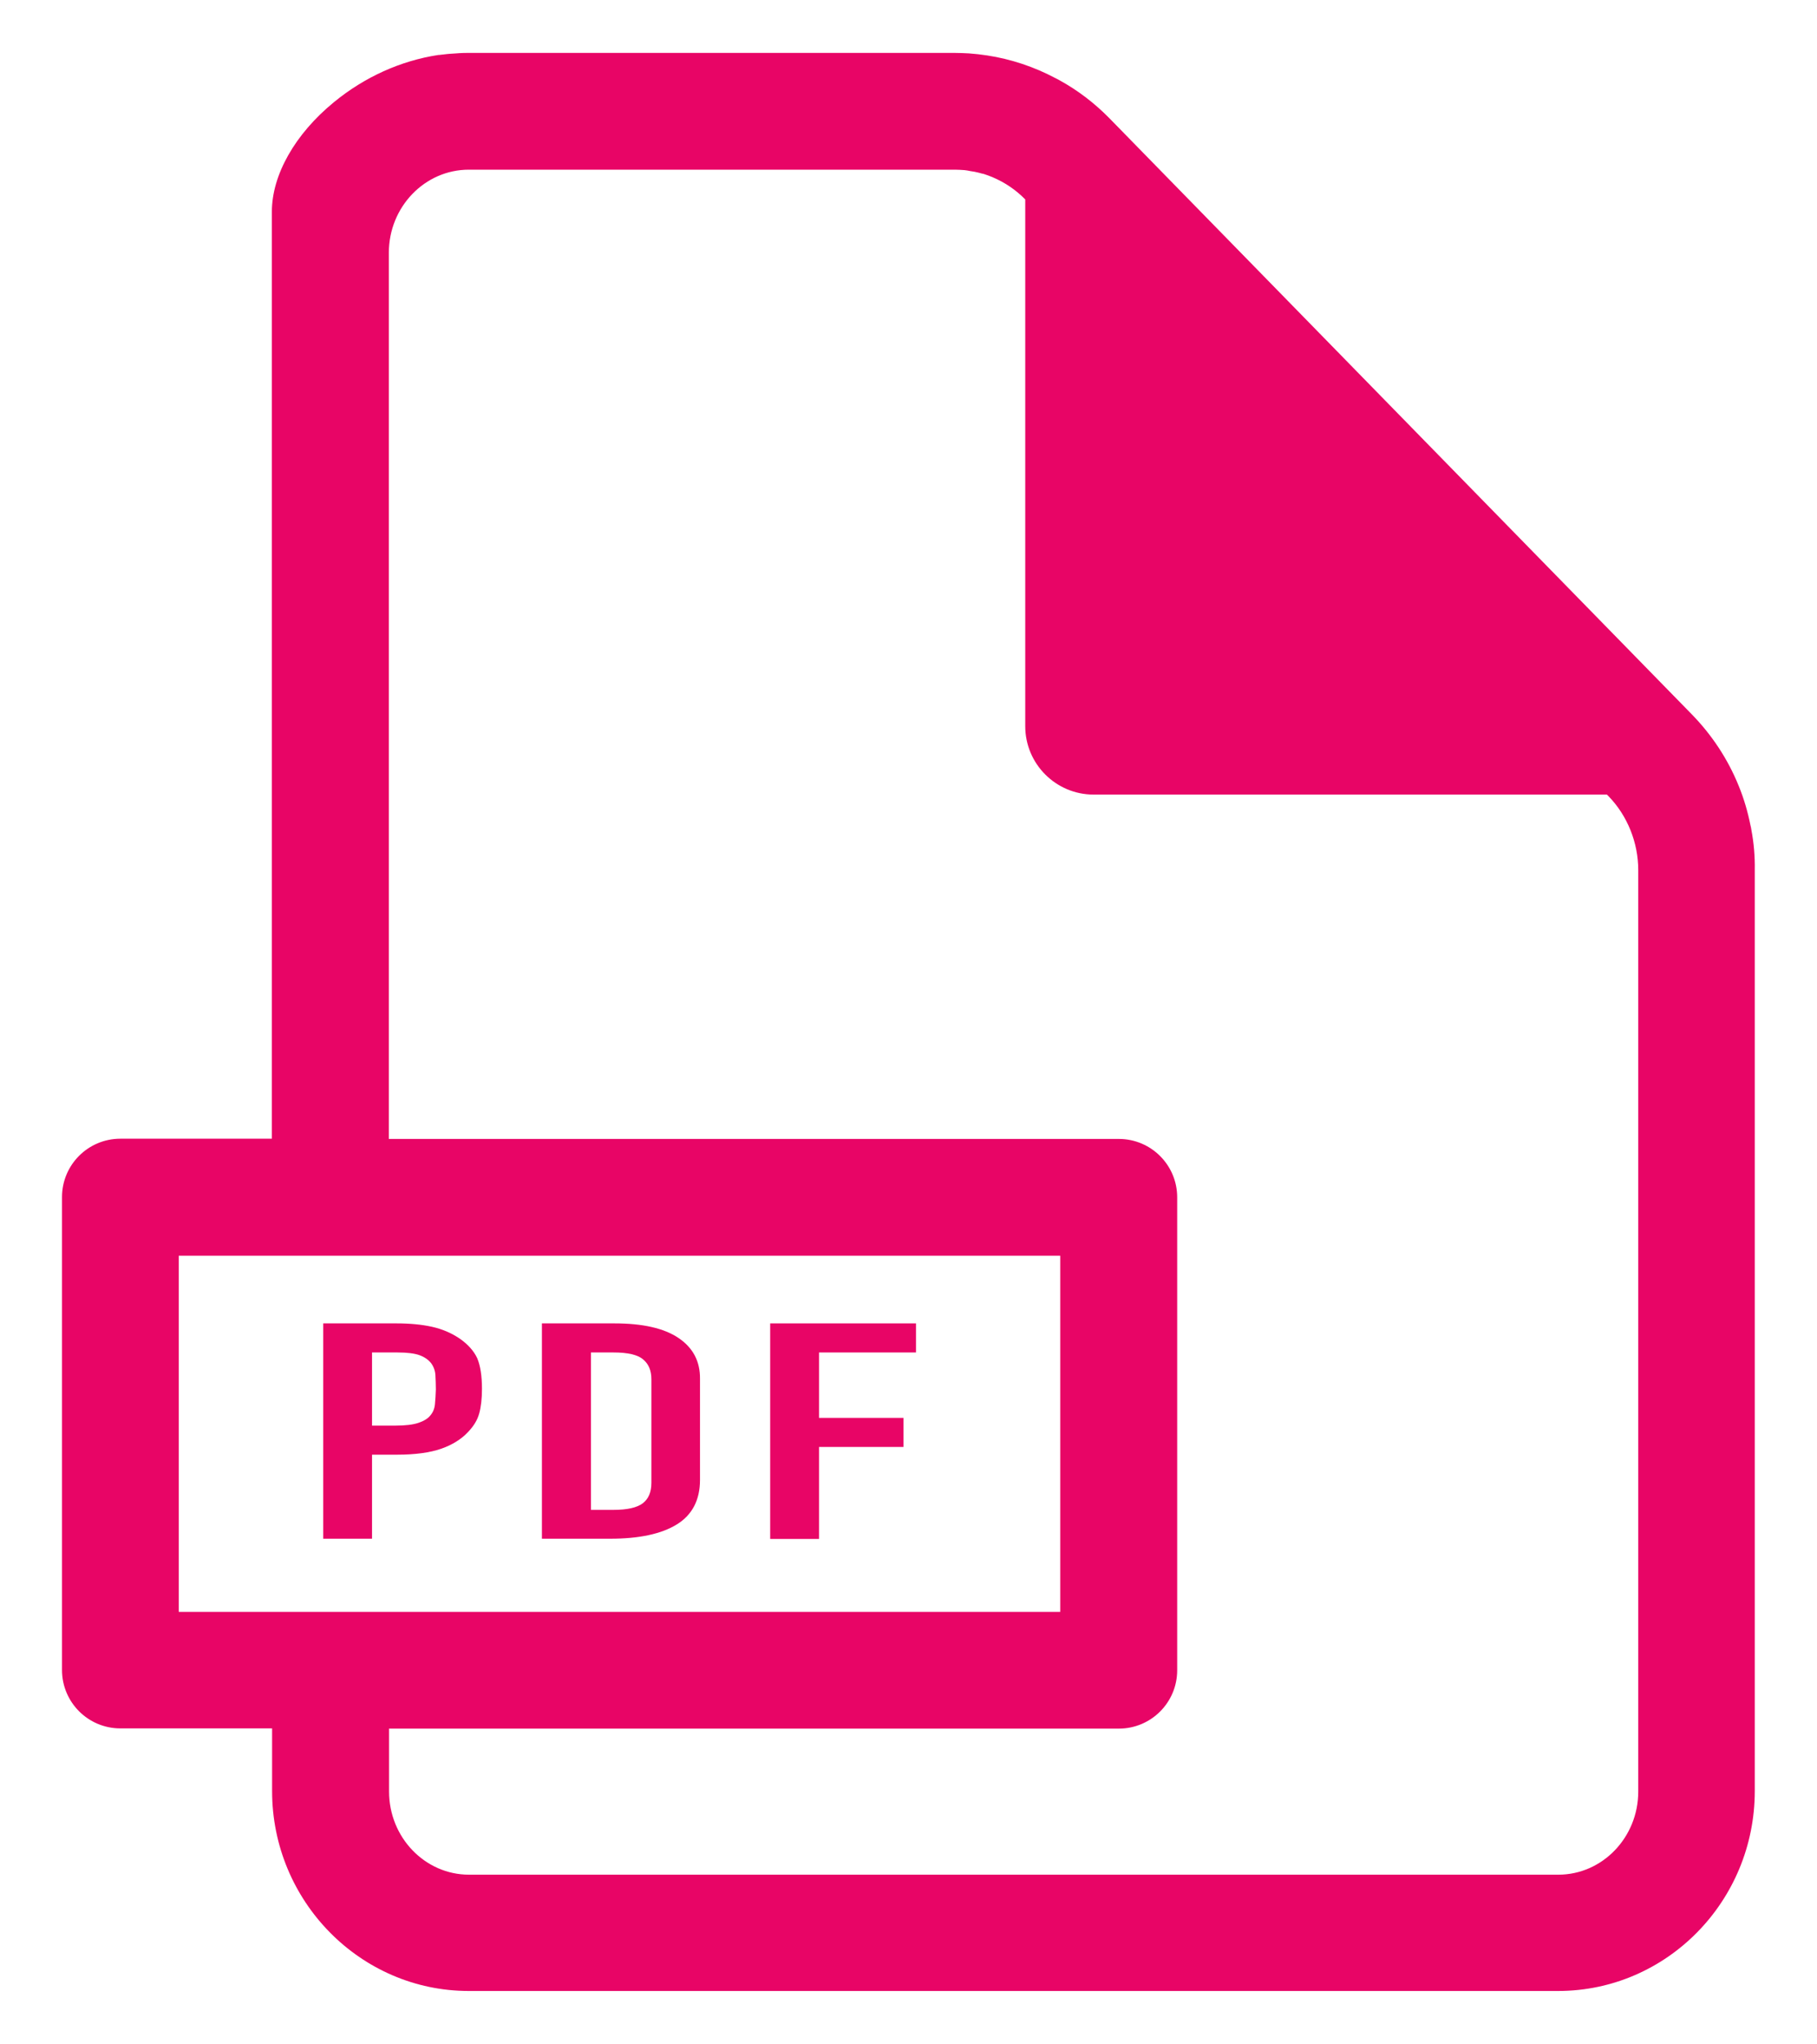 <?xml version="1.0" encoding="utf-8"?>
<!-- Generator: Adobe Illustrator 24.2.0, SVG Export Plug-In . SVG Version: 6.00 Build 0)  -->
<svg version="1.1" id="Layer_1" xmlns="http://www.w3.org/2000/svg" xmlns:xlink="http://www.w3.org/1999/xlink" x="0px" y="0px"
	 viewBox="0 0 80 90" style="enable-background:new 0 0 80 90;" xml:space="preserve">
<style type="text/css">
	.st0{fill:#e80566;}
</style>
<g>
	<path class="st0" d="M77.11,36.53c-0.01-0.07-0.02-0.13-0.04-0.2c-0.12-0.6-0.29-1.18-0.52-1.74c-0.47-1.16-1.17-2.23-2.07-3.15
		L61.66,18.32L48.84,5.2c-0.65-0.66-1.38-1.22-2.18-1.66c-0.03-0.02-0.06-0.03-0.09-0.05c-0.03-0.02-0.07-0.03-0.1-0.05
		c-0.94-0.5-1.96-0.84-3.01-1c-0.26-0.04-0.53-0.07-0.8-0.09c-0.2-0.01-0.41-0.02-0.62-0.02h-21.4c-0.14,0-0.28,0-0.42,0.01
		c-0.04,0-0.08,0.01-0.13,0.01c-0.1,0.01-0.2,0.01-0.3,0.02c-0.04,0-0.07,0.01-0.11,0.01c-0.12,0.01-0.23,0.03-0.35,0.04
		c-0.01,0-0.02,0-0.03,0c-1.65,0.25-3.25,0.97-4.6,2.08c-1.71,1.4-2.73,3.2-2.73,4.82v1.8v39.01H5.3c-1.42,0-2.57,1.15-2.57,2.57
		v20.82c0,1.42,1.15,2.57,2.57,2.57h6.68v2.76c0,4.85,3.89,8.8,8.66,8.8h47.96c4.78,0,8.66-3.95,8.66-8.8V52.7v-14.4v0
		C77.27,37.7,77.22,37.11,77.11,36.53z M7.87,70.96V55.28h38.81v15.68H7.87z M72.13,78.87c0,2.02-1.58,3.66-3.52,3.66H20.65
		c-1.94,0-3.52-1.64-3.52-3.66V76.1h32.13c1.42,0,2.57-1.15,2.57-2.57V52.71c0-1.42-1.15-2.57-2.57-2.57H17.12V11.13
		c0-2.02,1.58-3.66,3.52-3.66h21.4c0.15,0,0.29,0.01,0.43,0.02c0.08,0.01,0.16,0.02,0.24,0.04c0.06,0.01,0.13,0.02,0.19,0.03
		c0.11,0.02,0.22,0.05,0.33,0.08c0.03,0.01,0.06,0.01,0.09,0.02c0.13,0.04,0.25,0.09,0.38,0.14c0.01,0,0.01,0.01,0.02,0.01
		c0.52,0.22,1.01,0.55,1.42,0.97v23.19c0,1.66,1.35,3.01,3.01,3.01h22.6l0.06,0.06c0.84,0.86,1.32,2.05,1.32,3.27v14.4V78.87z"/>
	<path class="st0" d="M20.24,58.93c-0.37-0.25-0.77-0.42-1.22-0.52c-0.45-0.1-0.97-0.15-1.56-0.15h-3.23v9.48h2.15v-3.7h1.1
		c0.8,0,1.45-0.09,1.94-0.26c0.49-0.17,0.89-0.42,1.18-0.73c0.25-0.26,0.42-0.53,0.5-0.83c0.08-0.29,0.12-0.65,0.12-1.08
		c0-0.57-0.07-1.02-0.21-1.35C20.86,59.47,20.6,59.18,20.24,58.93z M19.15,61.82c-0.02,0.2-0.09,0.36-0.2,0.49
		c-0.11,0.14-0.29,0.25-0.53,0.33c-0.24,0.08-0.58,0.12-1.01,0.12h-1.03v-3.22h1.12c0.42,0,0.75,0.04,0.97,0.12
		c0.22,0.08,0.39,0.2,0.51,0.35c0.11,0.15,0.18,0.33,0.19,0.53c0.01,0.2,0.02,0.41,0.02,0.63C19.18,61.41,19.17,61.62,19.15,61.82z"
		/>
	<path class="st0" d="M29.87,58.9c-0.64-0.43-1.58-0.64-2.82-0.64h-3.19v9.48h3c1.28,0,2.26-0.21,2.94-0.63
		c0.68-0.42,1.02-1.08,1.02-1.96v-4.44C30.83,59.93,30.51,59.33,29.87,58.9z M28.68,65.28c0,0.41-0.13,0.71-0.38,0.9
		c-0.25,0.19-0.68,0.29-1.29,0.29h-0.99v-6.93h0.99c0.63,0,1.07,0.1,1.31,0.31c0.24,0.2,0.36,0.49,0.36,0.87V65.28z"/>
	<polygon class="st0" points="33.91,67.75 36.06,67.75 36.06,63.7 39.78,63.7 39.78,62.42 36.06,62.42 36.06,59.54 40.33,59.54 
		40.33,58.26 33.91,58.26 	"/>
</g>
</svg>
